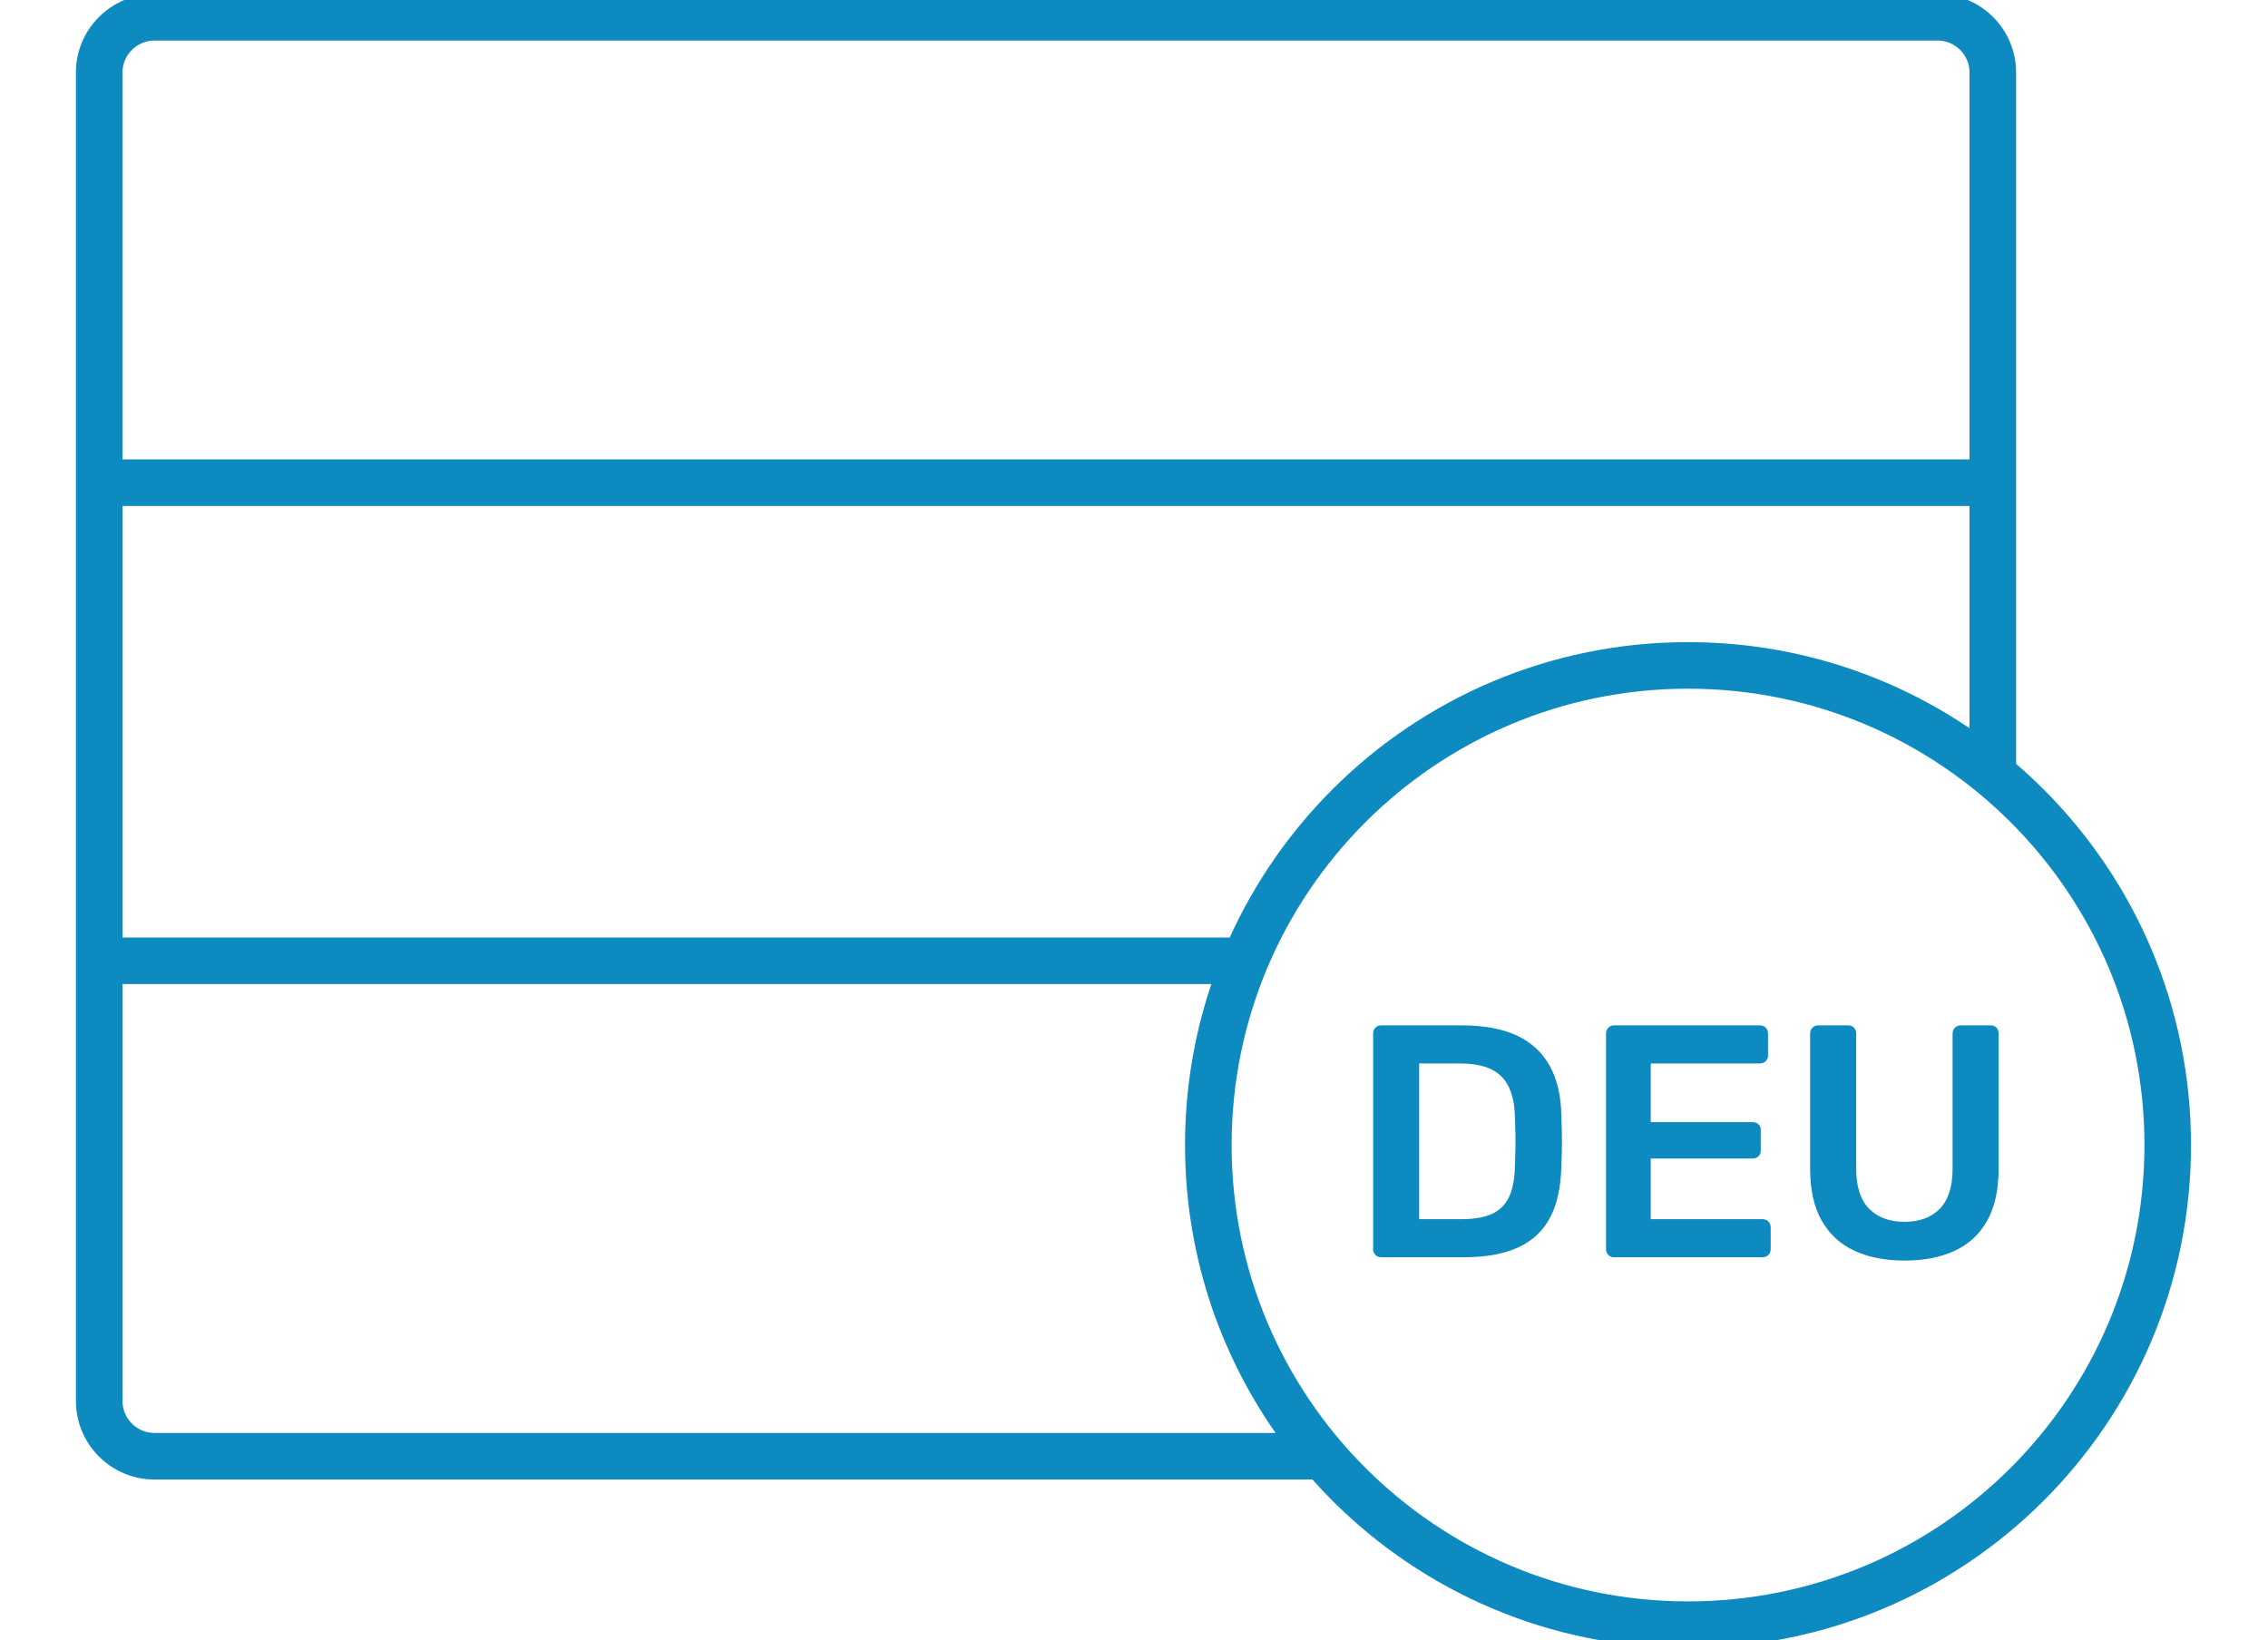 <?xml version="1.0" encoding="UTF-8"?>
<!DOCTYPE svg PUBLIC "-//W3C//DTD SVG 1.1//EN" "http://www.w3.org/Graphics/SVG/1.1/DTD/svg11.dtd">
<!-- Creator: CorelDRAW -->
<svg xmlns="http://www.w3.org/2000/svg" xml:space="preserve" width="194.811mm" height="140.908mm" version="1.1" style="shape-rendering:geometricPrecision; text-rendering:geometricPrecision; image-rendering:optimizeQuality; fill-rule:evenodd; clip-rule:evenodd"
viewBox="0 0 19481.1 14090.76"
 xmlns:xlink="http://www.w3.org/1999/xlink"
 xmlns:xodm="http://www.corel.com/coreldraw/odm/2003">
 <defs>
  <style type="text/css">
   <![CDATA[
    .fil0 {fill:#0D8ABF;fill-rule:nonzero}
   ]]>
  </style>
 </defs>
 <g id="Layer_x0020_1">
  <path class="fil0" d="M14499.42 5916.32c-1082.59,0 -2062.71,438.81 -2772.14,1148.24 -709.43,709.44 -1148.24,1689.56 -1148.24,2772.15 0,1082.59 438.81,2062.71 1148.24,2772.14 709.43,709.43 1689.55,1148.24 2772.14,1148.24 1082.59,0 2062.71,-438.81 2772.15,-1148.24 709.43,-709.43 1148.24,-1689.55 1148.24,-2772.14 0,-1082.59 -438.81,-2062.71 -1148.24,-2772.15 -709.44,-709.43 -1689.56,-1148.24 -2772.15,-1148.24zm-3054.96 865.42c781.83,-781.83 1861.94,-1265.42 3054.96,-1265.42 895.86,0 1728.05,272.69 2418.08,739.59l0 -1909.21 -15865.34 0 0 3707.1 9510.8 0c216.16,-476.5 516.28,-906.83 881.5,-1272.06zm-1265.42 3054.97c0,-483.64 79.48,-948.73 226.09,-1382.91l-9352.97 0 0 3582.34c0,75.09 30.88,143.52 80.6,193.25 49.73,49.72 118.16,80.6 193.25,80.6l9630.66 0c-490.07,-700.65 -777.63,-1553.38 -777.63,-2473.28zm1265.42 3054.96c-58.88,-58.88 -116.04,-119.49 -171.46,-181.68l-9946.99 0c-185.52,0 -354.04,-75.76 -476.07,-197.78 -122.02,-122.03 -197.78,-290.55 -197.78,-476.07l0 -11413.94c0,-185.51 75.76,-354.04 197.78,-476.07 122.03,-122.02 290.55,-197.78 476.07,-197.78l15317.64 0c185.51,0 354.04,75.76 476.07,197.78 122.02,122.03 197.78,290.56 197.78,476.07l0 5939.72c81.67,70.34 160.71,143.64 236.89,219.82 781.83,781.84 1265.42,1861.95 1265.42,3054.97 0,1193.02 -483.59,2273.13 -1265.42,3054.96 -781.84,781.83 -1861.95,1265.42 -3054.97,1265.42 -1193.01,0 -2273.12,-483.58 -3054.96,-1265.42zm-10392.3 -8944.97l15865.34 0 0 -3324.5c0,-75.1 -30.88,-143.52 -80.6,-193.25 -49.73,-49.72 -118.15,-80.6 -193.25,-80.6l-15317.64 0c-75.09,0 -143.52,30.88 -193.25,80.6 -49.72,49.73 -80.6,118.15 -80.6,193.25l0 3324.5zm10810.57 6853.96c-18.97,0 -35.1,-6.64 -48.38,-19.92 -13.28,-13.28 -19.92,-29.41 -19.92,-48.38l0 -1852.66c0,-20.87 6.64,-37.94 19.92,-51.22 13.28,-13.28 29.41,-19.92 48.38,-19.92l694.39 0c191.62,0 349.56,29.41 473.83,88.22 124.27,58.81 218.19,146.09 281.74,261.82 63.56,115.73 96.29,257.07 98.19,424.03 3.79,83.48 5.69,157.47 5.69,221.98 0,64.51 -1.9,137.55 -5.69,219.13 -3.8,176.44 -36.05,322.06 -96.76,436.84 -60.72,114.78 -152.26,200.16 -274.63,256.13 -122.37,55.97 -278.42,83.95 -468.14,83.95l-708.62 0zm327.27 -327.27l367.12 0c106.24,0 192.57,-15.18 258.97,-45.54 66.4,-30.35 115.26,-79.21 146.56,-146.56 31.31,-67.35 47.91,-156.05 49.81,-266.09 1.89,-56.91 3.32,-106.72 4.26,-149.4 0.95,-42.69 0.95,-85.38 0,-128.07 -0.94,-42.69 -2.37,-91.54 -4.26,-146.56 -3.8,-155.57 -42.69,-270.36 -116.69,-344.35 -73.99,-73.99 -191.62,-110.99 -352.88,-110.99l-352.89 0 0 1337.56zm1673.37 327.27c-18.97,0 -35.1,-6.64 -48.38,-19.92 -13.28,-13.28 -19.92,-29.41 -19.92,-48.38l0 -1852.66c0,-20.87 6.64,-37.94 19.92,-51.22 13.28,-13.28 29.41,-19.92 48.38,-19.92l1252.18 0c20.87,0 37.94,6.64 51.22,19.92 13.28,13.28 19.92,30.35 19.92,51.22l0 187.83c0,18.97 -6.64,35.1 -19.92,48.38 -13.28,13.28 -30.35,19.92 -51.22,19.92l-936.29 0 0 503.72 873.68 0c20.87,0 37.94,6.17 51.22,18.5 13.28,12.33 19.92,28.93 19.92,49.8l0 176.44c0,20.87 -6.64,37.47 -19.92,49.81 -13.28,12.33 -30.35,18.49 -51.22,18.49l-873.68 0 0 520.8 959.05 0c20.87,0 37.95,6.64 51.23,19.92 13.28,13.28 19.92,30.35 19.92,51.22l0 187.83c0,18.97 -6.64,35.1 -19.92,48.38 -13.28,13.28 -30.36,19.92 -51.23,19.92l-1274.94 0zm2495.81 28.46c-165.06,0 -308.3,-27.99 -429.72,-83.95 -121.43,-55.97 -215.34,-142.3 -281.74,-258.98 -66.41,-116.68 -99.61,-266.09 -99.61,-448.22l0 -1158.27c0,-20.87 6.64,-37.94 19.92,-51.22 13.28,-13.28 29.41,-19.92 48.38,-19.92l258.98 0c20.87,0 37.47,6.64 49.8,19.92 12.33,13.28 18.5,30.35 18.5,51.22l0 1158.27c0,155.57 36.99,270.83 110.98,345.77 74,74.94 175.5,112.41 304.51,112.41 129.01,0 230.04,-37.47 303.09,-112.41 73.04,-74.94 109.56,-190.2 109.56,-345.77l0 -1158.27c0,-20.87 6.64,-37.94 19.92,-51.22 13.28,-13.28 30.36,-19.92 51.23,-19.92l256.13 0c20.87,0 37.47,6.64 49.8,19.92 12.33,13.28 18.5,30.35 18.5,51.22l0 1158.27c0,182.13 -32.73,331.54 -98.19,448.22 -65.45,116.68 -158.42,203.01 -278.89,258.98 -120.47,55.96 -264.19,83.95 -431.15,83.95z"/>
 </g>
</svg>
